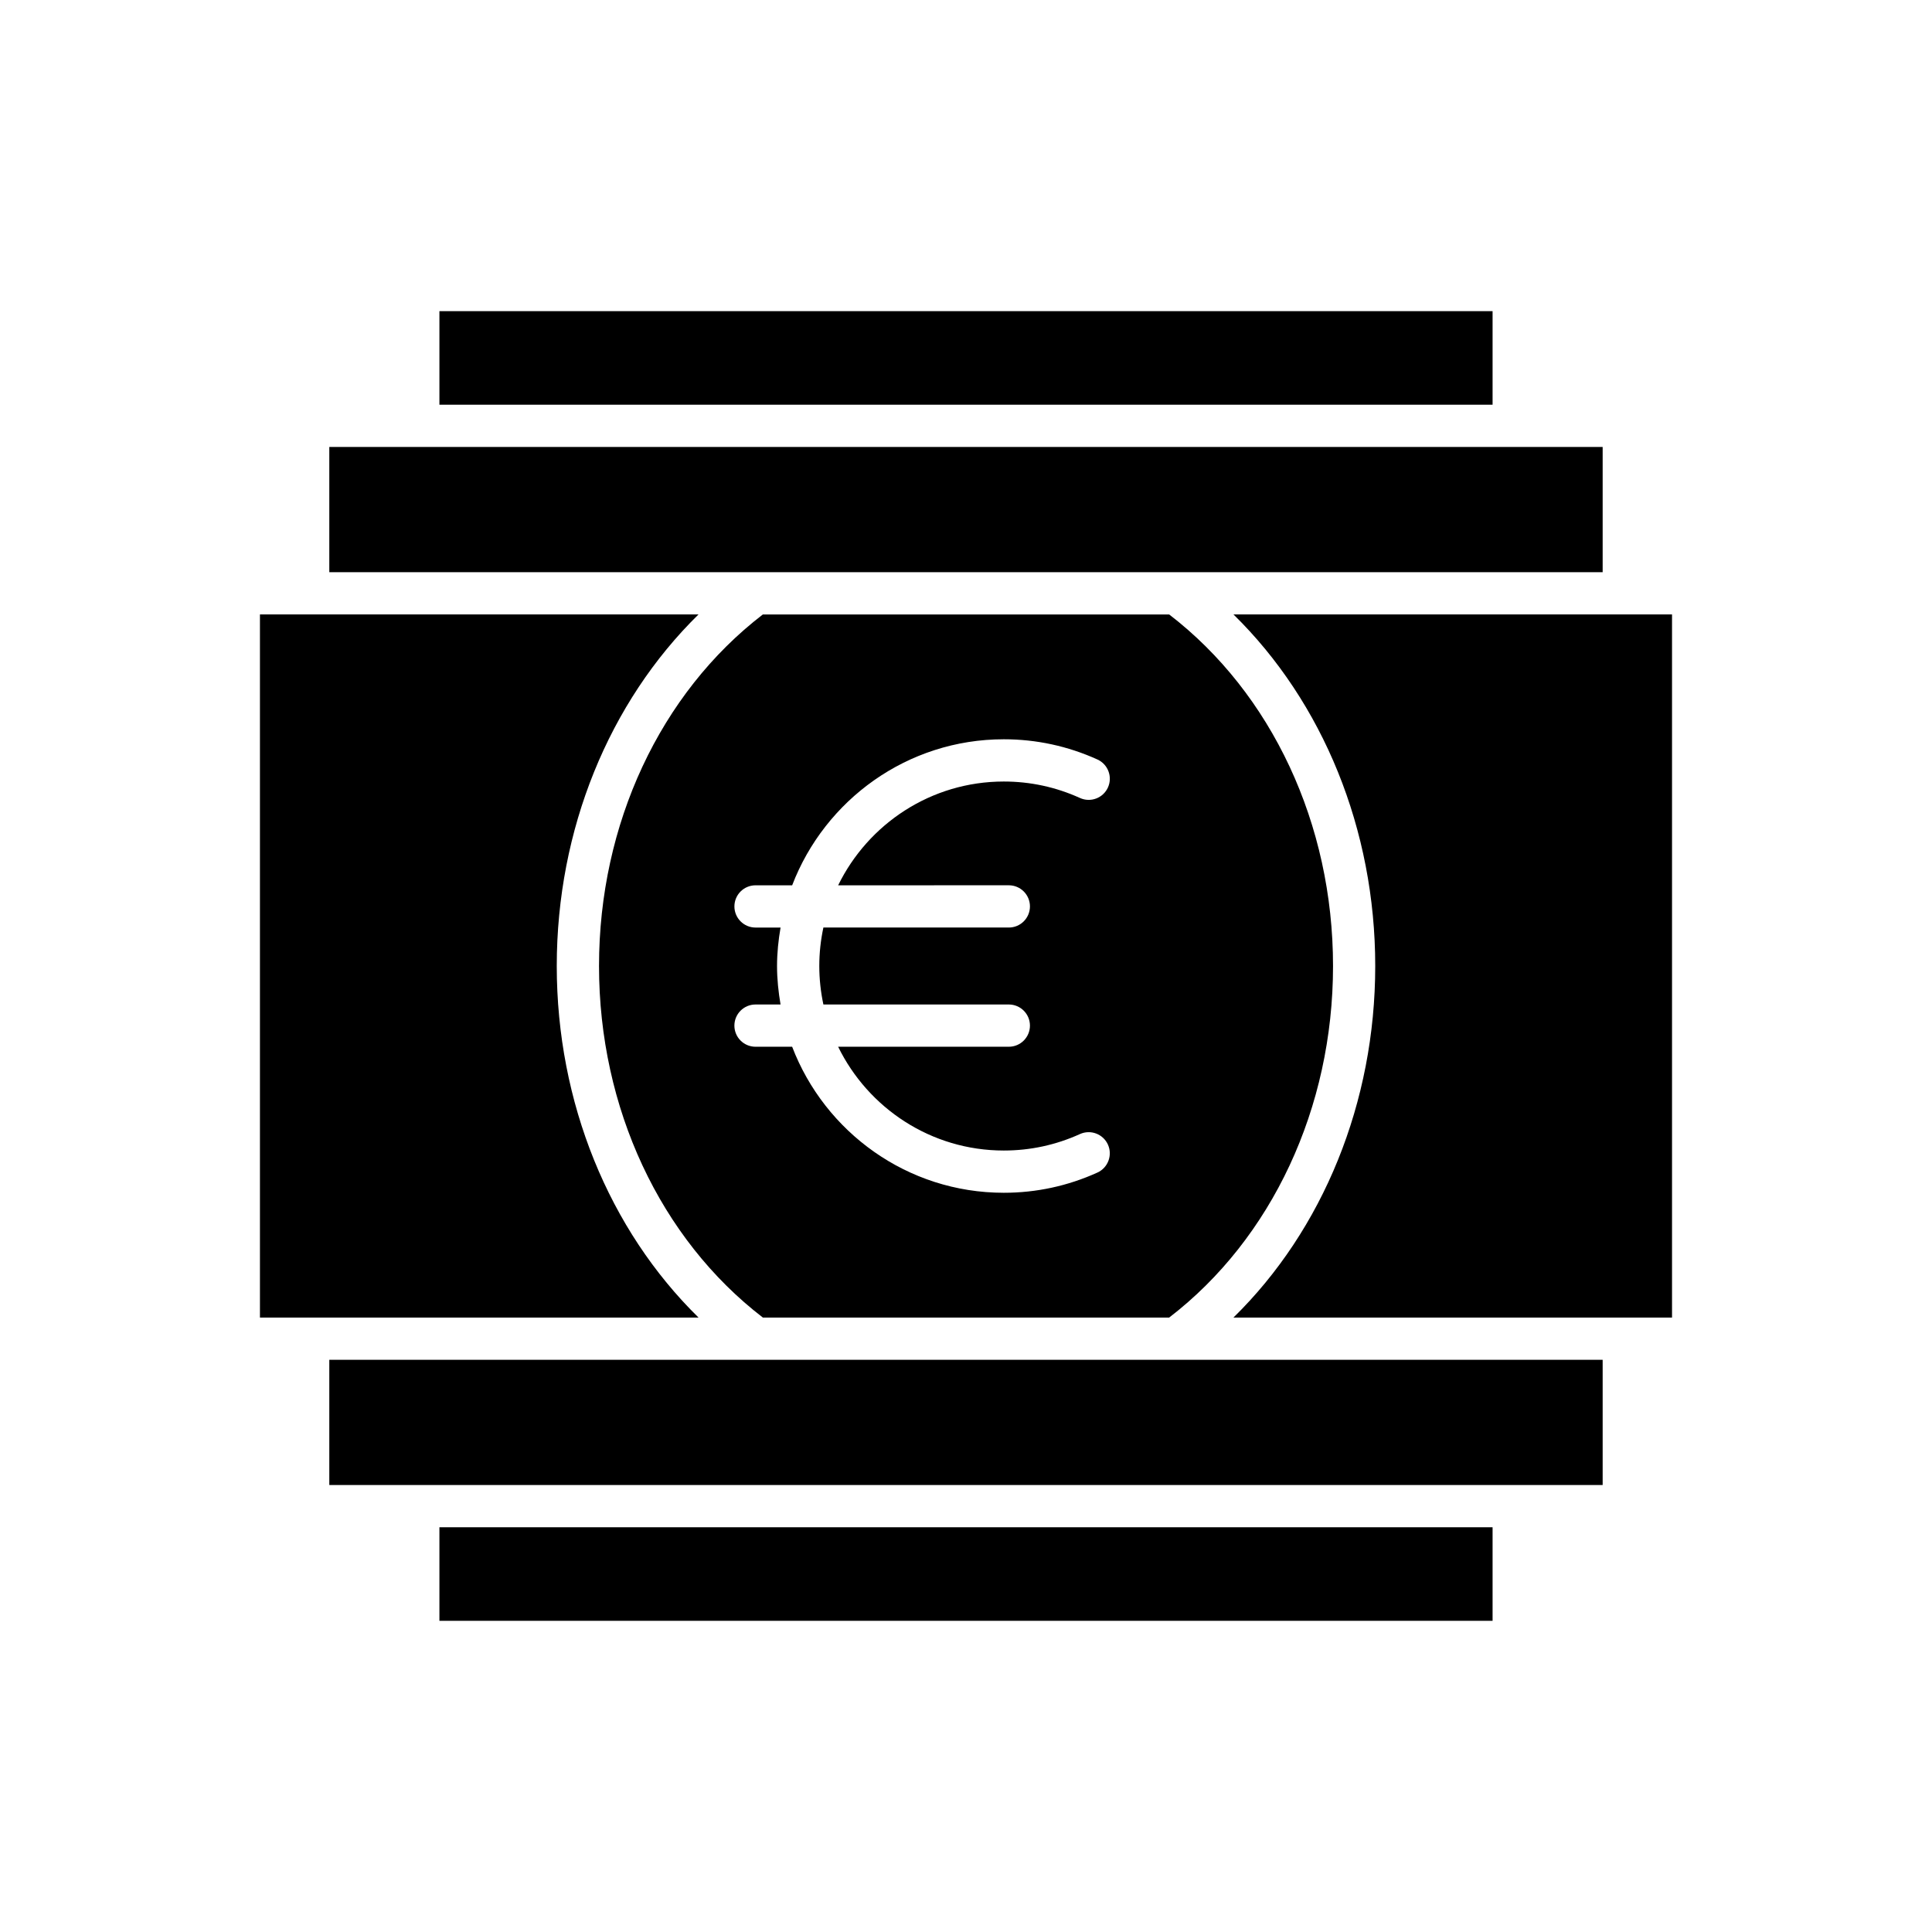 <?xml version="1.0" encoding="UTF-8"?>
<!-- Uploaded to: ICON Repo, www.iconrepo.com, Generator: ICON Repo Mixer Tools -->
<svg fill="#000000" width="800px" height="800px" version="1.1" viewBox="144 144 512 512" xmlns="http://www.w3.org/2000/svg">
 <g>
  <path d="m260.45 548.74h279.1v24.793h-279.1z"/>
  <path d="m574.32 493.16c0.012 0 0.02 0.004 0.027 0.004h12.758v-186.33h-116.22c23.738 23.27 37.566 57.02 37.566 93.164 0 36.152-13.832 69.906-37.574 93.168h103.41c0.008 0 0.016-0.008 0.027-0.008z"/>
  <path d="m260.45 226.46h279.1v24.793h-279.1z"/>
  <path d="m231.27 262.45h337.45v33.188h-337.45z"/>
  <path d="m225.68 493.16c0.008 0 0.016 0.004 0.027 0.004h103.41c-23.738-23.266-37.57-57.016-37.57-93.164 0-36.145 13.828-69.895 37.562-93.164h-116.22v186.33h12.762c0.008 0 0.016-0.008 0.023-0.008z"/>
  <path d="m231.27 504.36h337.45v33.184h-337.45z"/>
  <path d="m453.84 306.84h-107.68c-27.203 20.91-43.414 55.566-43.414 93.164 0 37.602 16.219 72.266 43.43 93.168h107.66c27.211-20.906 43.43-55.566 43.43-93.168 0-37.598-16.215-72.254-43.418-93.164zm-42.492 71.77c3.094 0 5.598 2.504 5.598 5.598s-2.504 5.598-5.598 5.598h-49.141c-0.703 3.293-1.086 6.699-1.086 10.199 0 3.496 0.387 6.906 1.086 10.195h49.141c3.094 0 5.598 2.504 5.598 5.598s-2.504 5.598-5.598 5.598h-45.234c7.953 16.254 24.613 27.504 43.898 27.504 7.012 0 13.805-1.465 20.184-4.363 2.824-1.277 6.133-0.027 7.414 2.789 1.273 2.816 0.027 6.133-2.789 7.414-7.844 3.555-16.191 5.356-24.809 5.356-25.594 0-47.438-16.109-56.086-38.699h-9.707c-3.094 0-5.598-2.504-5.598-5.598s2.504-5.598 5.598-5.598h6.633c-0.566-3.32-0.93-6.715-0.93-10.195s0.359-6.875 0.934-10.195h-6.633c-3.094 0-5.598-2.504-5.598-5.598s2.504-5.598 5.598-5.598h9.707c8.648-22.59 30.492-38.699 56.086-38.699 8.613 0 16.965 1.805 24.809 5.356 2.816 1.277 4.062 4.598 2.789 7.414-1.277 2.816-4.586 4.066-7.414 2.789-6.379-2.898-13.168-4.363-20.184-4.363-19.285 0-35.945 11.246-43.898 27.504z"/>
 </g>
</svg>